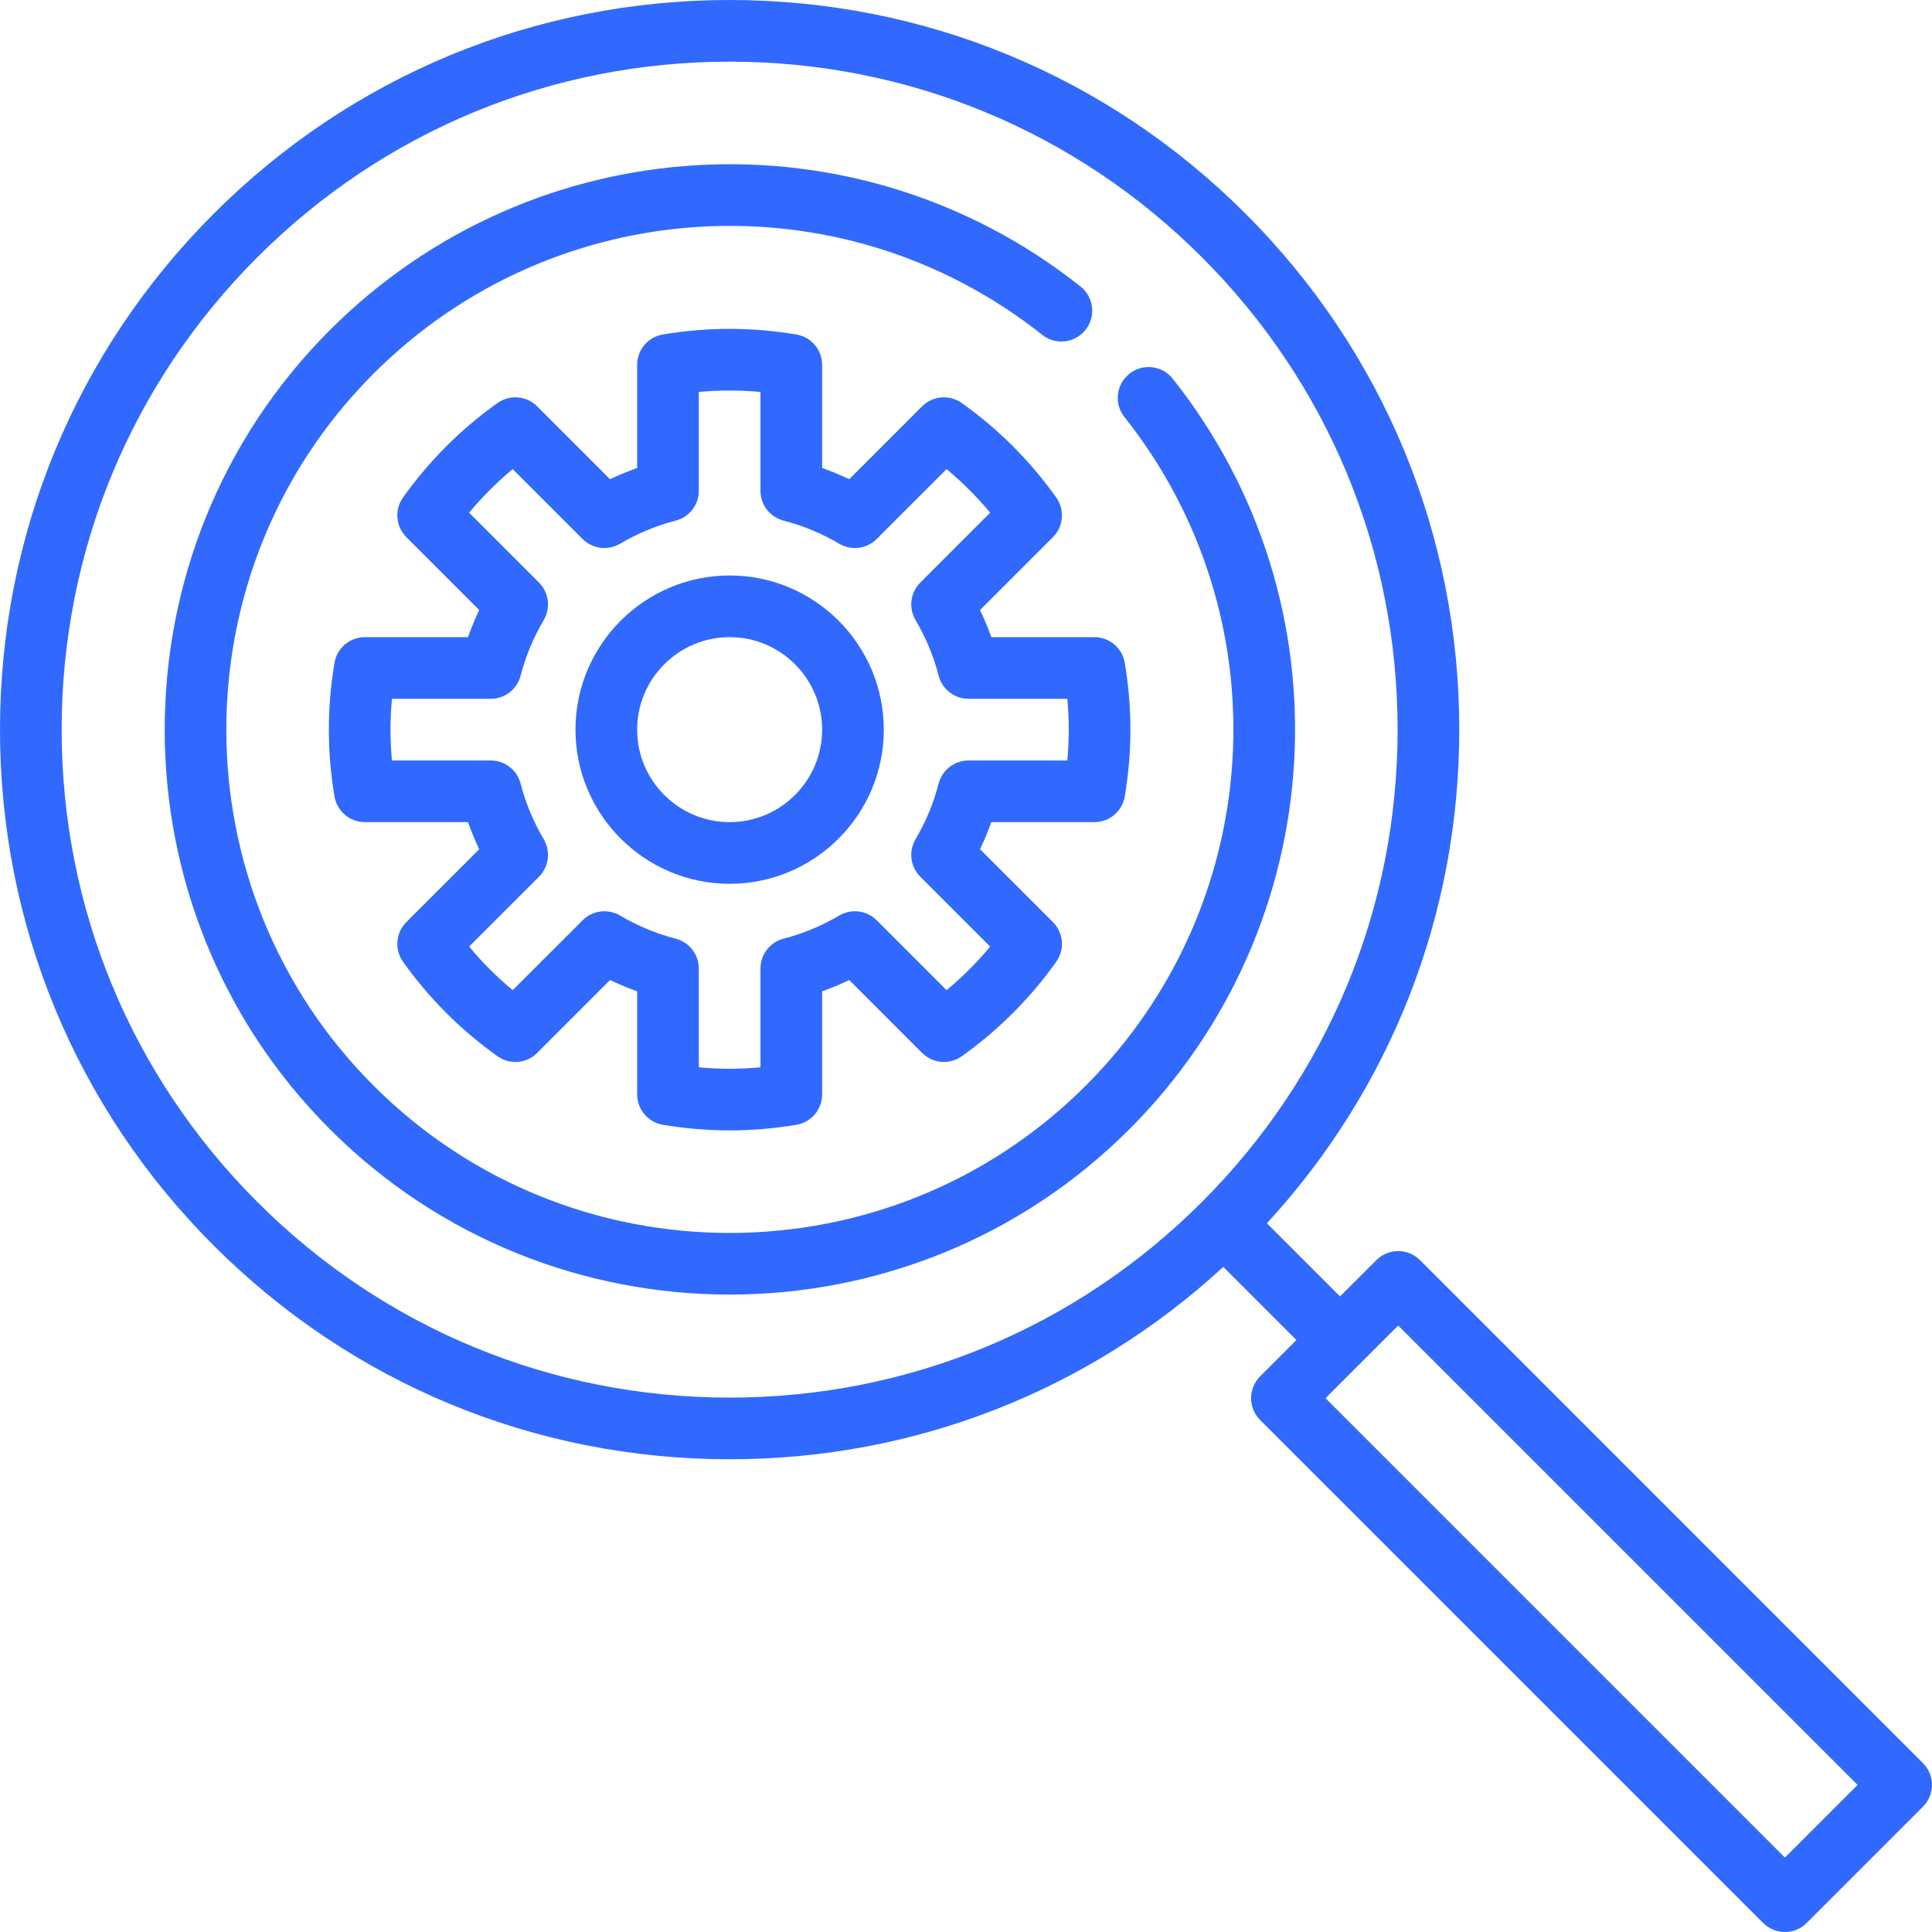 <?xml version="1.0" encoding="UTF-8"?> <svg xmlns="http://www.w3.org/2000/svg" width="60" height="60" viewBox="0 0 60 60" fill="none"><g clip-path="url(#clip0_28_315)"><path d="M59.719 54.755L44.099 39.134C43.725 38.76 43.118 38.76 42.745 39.134L41.616 40.262L39.344 37.99C43.204 33.798 45.319 28.392 45.319 22.66C45.319 16.607 42.962 10.917 38.682 6.637C34.402 2.357 28.712 0 22.66 0C16.607 0 10.917 2.357 6.637 6.637C2.357 10.917 0 16.607 0 22.66C0 28.712 2.357 34.403 6.637 38.682C10.917 42.962 16.607 45.319 22.66 45.319C28.392 45.319 33.798 43.204 37.99 39.344L40.262 41.616L39.134 42.745C38.76 43.118 38.76 43.725 39.134 44.099L54.755 59.719C54.942 59.906 55.187 60 55.432 60C55.677 60 55.922 59.907 56.109 59.719L59.719 56.109C60.093 55.735 60.093 55.129 59.719 54.755ZM7.991 37.328C4.073 33.41 1.915 28.201 1.915 22.66C1.915 17.119 4.073 11.909 7.991 7.991C11.909 4.073 17.119 1.915 22.66 1.915C28.201 1.915 33.41 4.073 37.328 7.991C41.247 11.909 43.404 17.119 43.404 22.66C43.404 28.201 41.246 33.41 37.328 37.328C33.41 41.247 28.201 43.404 22.66 43.404C17.119 43.404 11.909 41.246 7.991 37.328ZM55.432 57.689L41.165 43.422L43.422 41.165L57.689 55.432L55.432 57.689Z" fill="#3169FE"></path><path d="M22.66 17.872C20.02 17.872 17.872 20.02 17.872 22.66C17.872 25.299 20.02 27.447 22.66 27.447C25.299 27.447 27.447 25.299 27.447 22.66C27.447 20.02 25.299 17.872 22.66 17.872ZM22.66 25.532C21.076 25.532 19.787 24.243 19.787 22.66C19.787 21.076 21.076 19.787 22.66 19.787C24.243 19.787 25.532 21.076 25.532 22.66C25.532 24.243 24.243 25.532 22.66 25.532Z" fill="#3169FE"></path><path d="M30.436 18.946L32.699 16.682C33.03 16.351 33.073 15.83 32.802 15.449C31.993 14.313 31.006 13.326 29.869 12.517C29.489 12.245 28.968 12.289 28.637 12.62L26.373 14.883C26.099 14.752 25.818 14.635 25.532 14.534V11.332C25.532 10.864 25.194 10.465 24.733 10.388C24.041 10.272 23.343 10.213 22.66 10.213C21.976 10.213 21.278 10.272 20.586 10.388C20.125 10.465 19.787 10.864 19.787 11.332V14.534C19.501 14.635 19.22 14.752 18.945 14.883L16.682 12.62C16.351 12.289 15.83 12.246 15.449 12.517C14.313 13.326 13.326 14.313 12.517 15.449C12.245 15.83 12.289 16.351 12.62 16.682L14.883 18.945C14.752 19.22 14.635 19.501 14.534 19.787H11.332C10.864 19.787 10.465 20.125 10.388 20.586C10.271 21.278 10.213 21.976 10.213 22.66C10.213 23.343 10.271 24.041 10.388 24.733C10.465 25.194 10.864 25.532 11.332 25.532H14.534C14.635 25.818 14.752 26.099 14.883 26.374L12.62 28.637C12.289 28.968 12.246 29.489 12.517 29.87C13.326 31.006 14.313 31.993 15.449 32.802C15.83 33.074 16.351 33.03 16.682 32.7L18.946 30.436C19.22 30.567 19.501 30.684 19.787 30.786V33.987C19.787 34.455 20.125 34.854 20.586 34.931C21.278 35.047 21.976 35.106 22.66 35.106C23.343 35.106 24.041 35.048 24.733 34.931C25.194 34.854 25.532 34.455 25.532 33.987V30.786C25.818 30.684 26.099 30.568 26.374 30.436L28.637 32.7C28.968 33.03 29.489 33.074 29.87 32.802C31.006 31.993 31.993 31.006 32.802 29.87C33.074 29.489 33.03 28.968 32.7 28.637L30.436 26.374C30.567 26.099 30.684 25.818 30.786 25.532H33.987C34.455 25.532 34.854 25.194 34.931 24.733C35.047 24.041 35.106 23.343 35.106 22.66C35.106 21.976 35.048 21.278 34.931 20.586C34.854 20.125 34.455 19.787 33.987 19.787H30.786C30.684 19.501 30.567 19.22 30.436 18.946ZM33.191 22.66C33.191 22.976 33.176 23.296 33.147 23.617H30.078C29.641 23.617 29.259 23.913 29.15 24.336C28.995 24.938 28.754 25.519 28.433 26.062C28.211 26.438 28.271 26.917 28.58 27.226L30.751 29.397C30.341 29.889 29.889 30.341 29.397 30.751L27.226 28.58C26.917 28.271 26.438 28.211 26.062 28.433C25.519 28.754 24.938 28.996 24.336 29.151C23.913 29.26 23.617 29.641 23.617 30.078V33.147C22.974 33.206 22.345 33.206 21.702 33.147V30.078C21.702 29.641 21.406 29.259 20.983 29.151C20.381 28.996 19.8 28.754 19.257 28.433C18.881 28.211 18.402 28.271 18.093 28.581L15.922 30.751C15.43 30.341 14.978 29.889 14.568 29.397L16.739 27.227C17.047 26.918 17.108 26.439 16.886 26.062C16.565 25.519 16.323 24.938 16.168 24.336C16.059 23.913 15.678 23.617 15.241 23.617H12.172C12.143 23.296 12.127 22.976 12.127 22.66C12.127 22.344 12.143 22.024 12.172 21.702H15.241C15.678 21.702 16.059 21.407 16.168 20.983C16.323 20.381 16.565 19.801 16.886 19.257C17.108 18.881 17.047 18.402 16.739 18.093L14.568 15.922C14.978 15.431 15.43 14.978 15.922 14.569L18.093 16.739C18.402 17.048 18.881 17.109 19.257 16.886C19.8 16.565 20.381 16.324 20.983 16.169C21.406 16.06 21.702 15.678 21.702 15.242V12.172C22.344 12.113 22.974 12.113 23.617 12.172V15.241C23.617 15.678 23.912 16.06 24.336 16.169C24.938 16.323 25.518 16.565 26.062 16.886C26.438 17.108 26.917 17.048 27.226 16.739L29.397 14.568C29.888 14.978 30.341 15.431 30.751 15.922L28.58 18.093C28.271 18.402 28.211 18.881 28.433 19.257C28.754 19.8 28.995 20.381 29.15 20.983C29.259 21.407 29.641 21.702 30.078 21.702H33.147C33.176 22.023 33.191 22.343 33.191 22.66Z" fill="#3169FE"></path><path d="M36.42 11.761C36.092 11.347 35.489 11.278 35.075 11.607C34.661 11.936 34.592 12.538 34.921 12.952C39.856 19.169 39.339 28.096 33.718 33.717C27.62 39.815 17.699 39.815 11.602 33.717C5.505 27.62 5.504 17.699 11.602 11.602C17.223 5.98 26.15 5.463 32.367 10.399C32.781 10.727 33.383 10.658 33.712 10.244C34.041 9.83 33.972 9.228 33.558 8.899C26.578 3.358 16.557 3.938 10.248 10.248C3.404 17.091 3.404 28.227 10.248 35.071C13.67 38.493 18.165 40.204 22.66 40.204C27.155 40.204 31.65 38.493 35.072 35.071C41.381 28.762 41.961 18.741 36.42 11.761Z" fill="#3169FE"></path></g><defs><clipPath id="clip0_28_315"><rect width="60" height="60" fill="white"></rect></clipPath></defs></svg> 